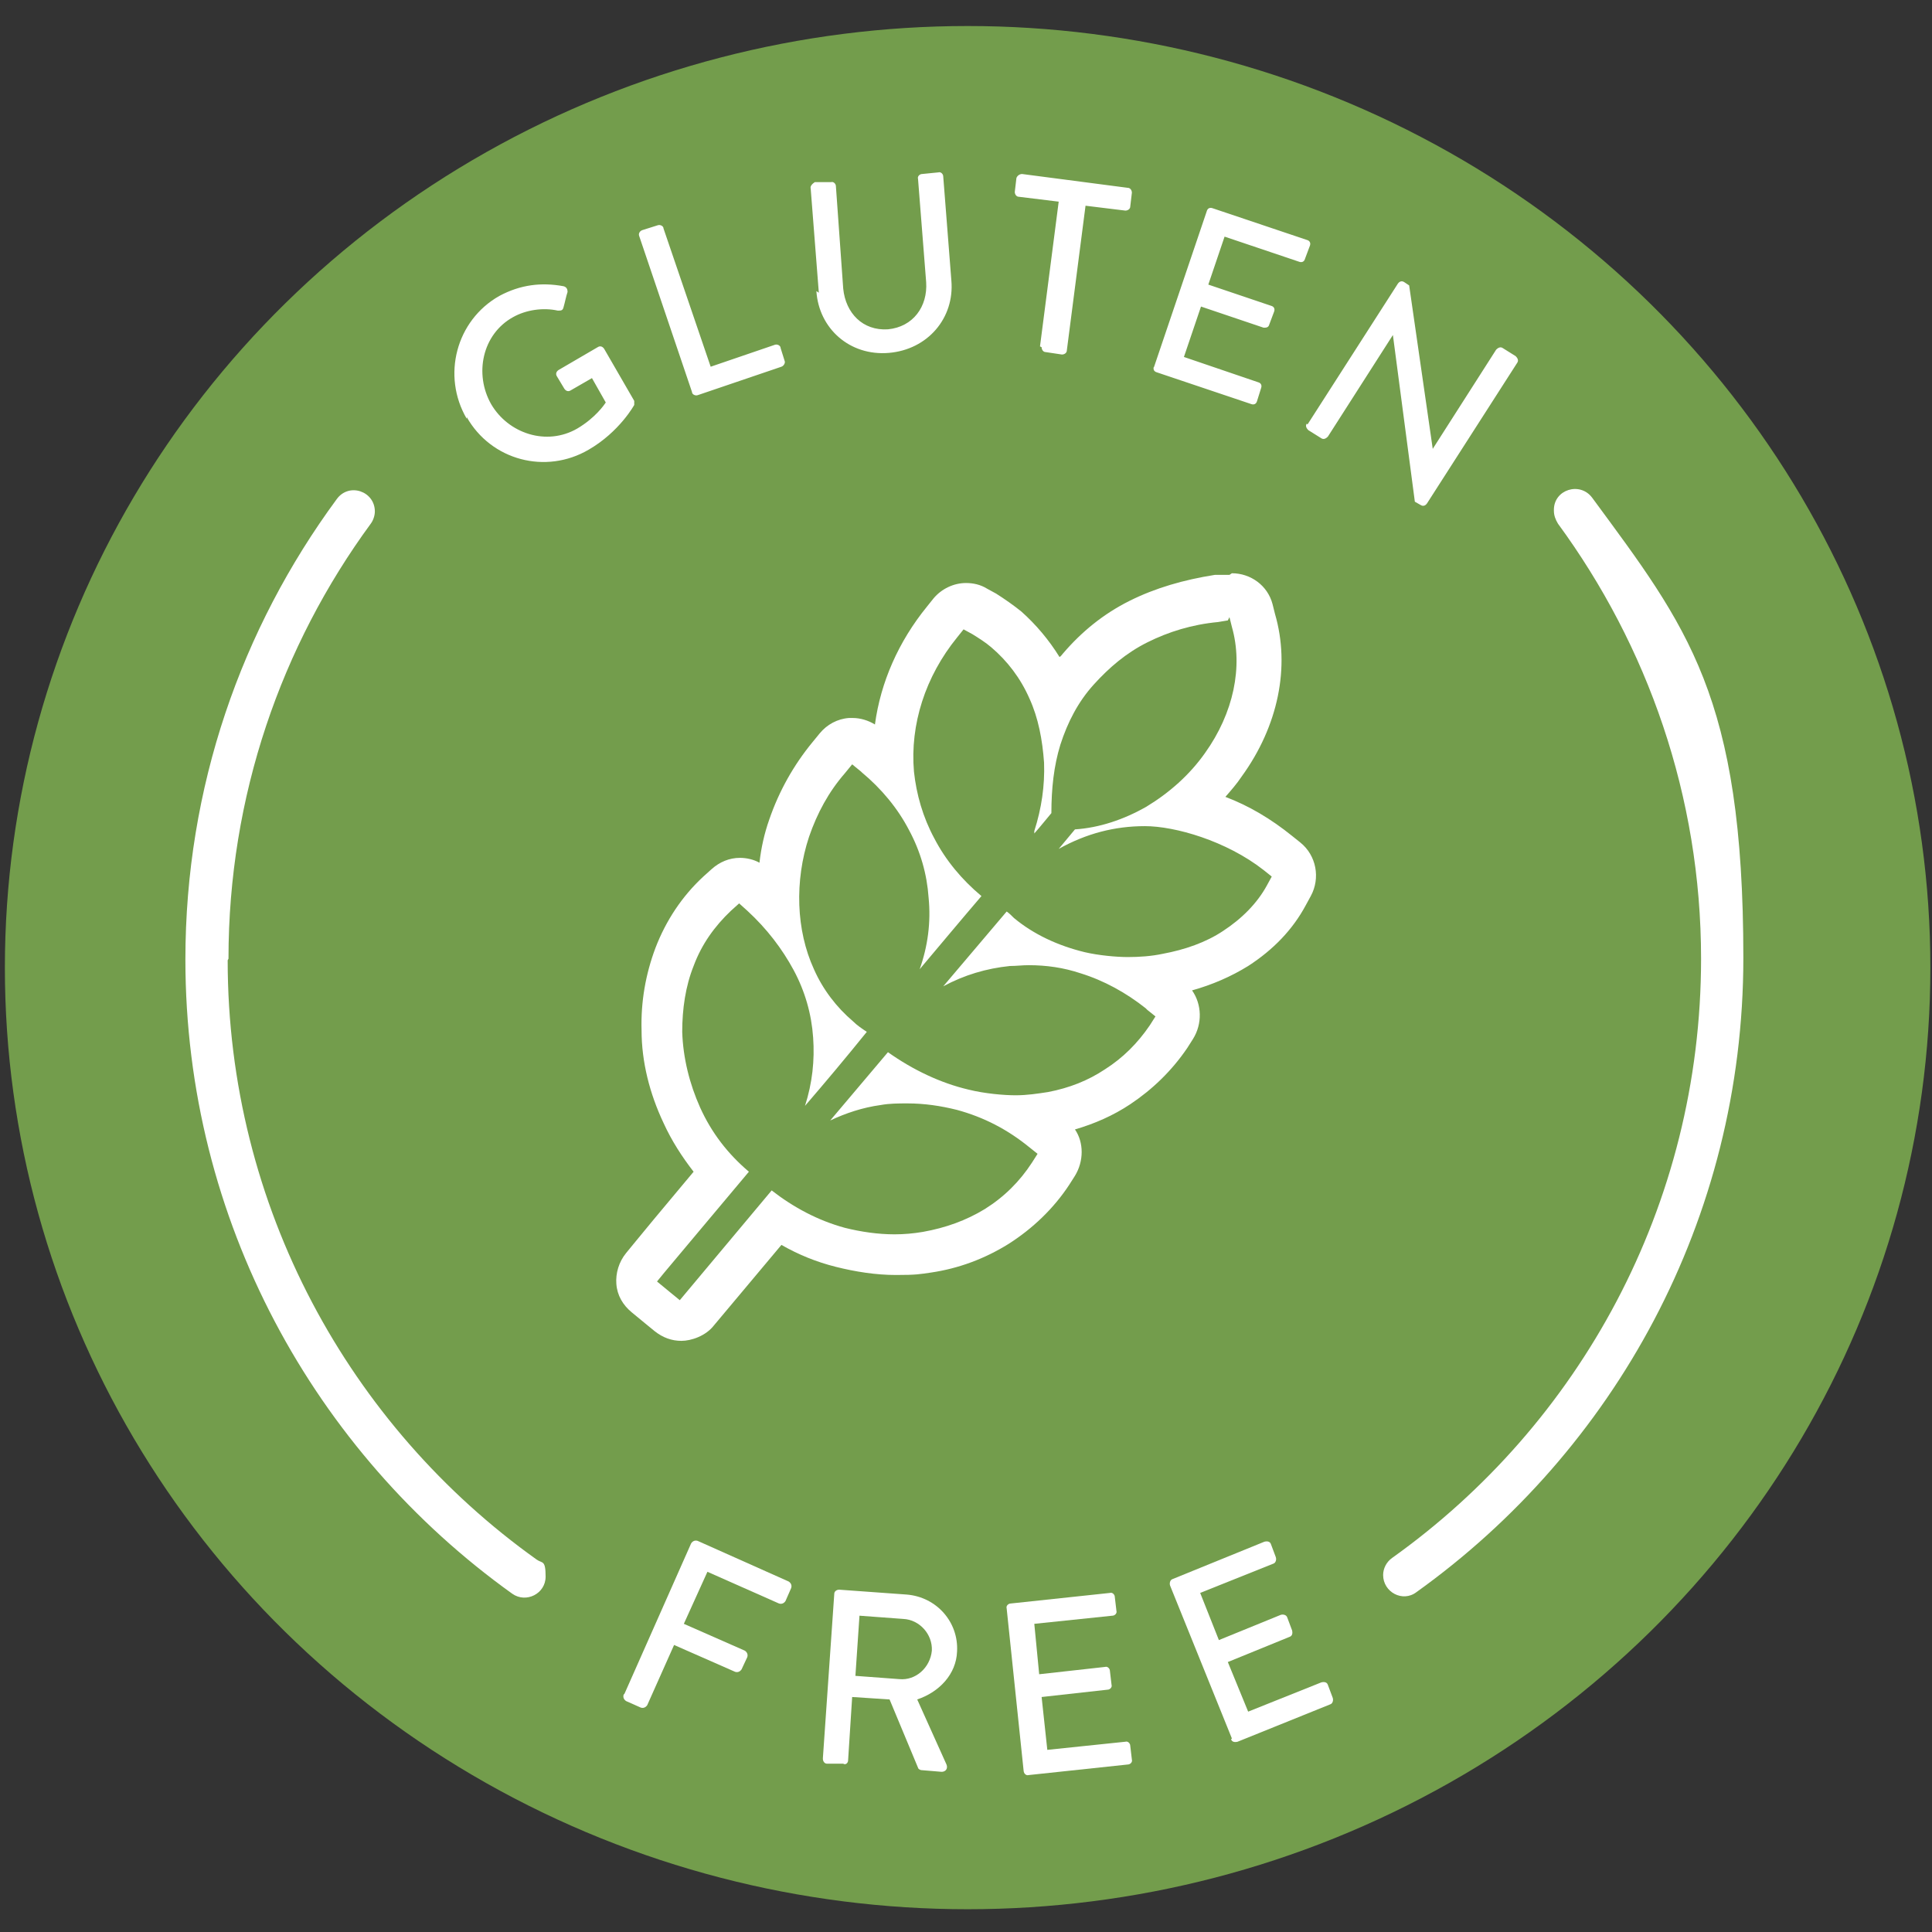 <svg viewBox="0 0 237.6 237.6" version="1.1" xmlns:xlink="http://www.w3.org/1999/xlink" height="3.3in" width="3.3in" xmlns="http://www.w3.org/2000/svg" id="Layer_1">
  
  <rect x="0" y="0" width="237.6" height="237.6" fill="#333333" stroke="none"/>
  
  <defs>
    <style>
      .st0 {
        fill: none;
      }

      .st1 {
        fill: #739d4c;
      }

      .st2 {
        clip-path: url(#clippath-1);
      }

      .st3 {
        clip-path: url(#clippath-2);
      }

      .st4 {
        fill: #fff;
      }

      .st5 {
        clip-path: url(#clippath);
      }
    </style>
    <clipPath id="clippath">
      <rect height="157.6" width="217.2" y="25.5" x="9.9" class="st0"></rect>
    </clipPath>
    <clipPath id="clippath-1">
      <rect height="157.6" width="217.2" y="25.5" x="9.9" class="st0"></rect>
    </clipPath>
    <clipPath id="clippath-2">
      <rect height="122.3" width="156.8" y="47.7" x="40.1" class="st0"></rect>
    </clipPath>
  </defs>
  <ellipse ry="114.6" rx="117.2" cy="118.6" cx="119" class="st1"></ellipse>
  <g>
    <g class="st5">
      <path d="M131.6,138c-3.4,0-6.5.9-9.3,2.6-2.1,1.3-3.9,2.9-5.3,4.9-.2.2-.2.3-.4.5v.2c0,.2-.2.3-.2.4,0,0,0,.2-.2.3,0,0-.2.3-.2.4,0,0,0,.2-.2.3s-.2.3-.2.3c0,0,0,.2-.2.3s0,.3-.2.4c0,0,0,.2-.2.3,0,0,0,.3-.2.4,0,0,0,.2-.2.3,0,0,0,.3-.2.3s0,.2-.2.3,0,.3-.2.4v.3s0,.3-.2.4v4h0c3.4-4.1,7.3-6.7,10.7-8.4v-.4c1.4-3.2,4.4-5.7,4.5-5.7.2-.2.6-.2.8,0,.2.3.2.6,0,.8,0,0-2.5,2.1-3.9,4.8.6-.3,1.2-.5,1.8-.7,4.2-1.6,7.1-1.8,7.3-1.8s.5.2.6.5c0,.3-.2.5-.5.6,0,0-3.1.2-7,1.7-2.7,1-6.1,2.7-9.5,5.5,1.7.8,4,1.3,7.4-1.4.2-.2.6-.2.8,0,.2.3.2.6,0,.8-2.2,1.7-4,2.2-5.4,2.3-1.4,0-2.6-.5-3.5-.9-1,.9-2,2-2.9,3.1h-.2c2.5.8,4.9,1.2,7.3,1.2,3.4,0,6.5-.9,9.3-2.6,4.9-3,8.3-8.2,9.4-15-2.7-.9-5.4-1.4-8.1-1.4" class="st1"></path>
    </g>
    <g class="st2">
      <path d="M113.1,150.5c0-.2,0-.3.2-.4v-.3c0-.2,0-.3.2-.4v-.3c0-.2.2-.3.2-.5v-.2c0-.2.2-.4.3-.6h0c0-.2.2-.3.2-.5v-.2c0-.2.2-.3.2-.4,0,0,0-.2.2-.3l.2-.3s0-.2.2-.3l.2-.3s0-.2.2-.3,0-.2.2-.2c-.6-2.6-1.7-4.9-3.3-6.8-3.6-4.6-9.1-7.3-15.8-7.6-1.4,6.7-.2,12.8,3.4,17.4,2.8,3.6,6.8,6,11.7,7h0v-.4s-.2-.3-.3-.4c-.6-5.9-3.5-10.7-5.7-13.5-2.6-3.1-5-4.8-5-4.8-.2-.2-.3-.5-.2-.8.2-.3.5-.4.8-.2,0,0,2.6,1.8,5.1,5,2.2,2.7,4.9,6.8,5.8,12.2v-.5c0-.2,0-.3.2-.4v-.3c0-.2,0-.3.2-.4,0,.2,0,0,0,0" class="st1"></path>
    </g>
  </g>
  <rect height="42.4" width="340.1" y="101.2" x="201.9" class="st0"></rect>
  <g class="st3">
    <g>
      <path d="M196.4,79.9c-27.5-8.4-51.8-1.9-62.6,9.9-5.5,5.9-6.7,14.6-3.4,21.8-1.4,2.4-2.6,4.7-3.6,6.8-1-3.8-2.4-8.1-4.1-12.5,6-9,6.2-20.8.2-30-12-18.2-43.1-32.2-81.8-27-.9,0-1.2,1.3-.4,1.8,5.5,3.6,19.2,15,29.2,41.6,2.5,6.6,5.6,12,9.2,16.2,8.7,10.3,23.2,12.3,34.2,6.2,1.2-.7,1.8-2.1,1.4-3.4-5.3-19.1-23.5-40.2-52.5-54.2,36.7,11.3,58.2,42.6,59.5,67.4,0,1,.9,1.8,1.9,1.9h3.7c.8.2,1.5-.3,1.6-1.1,3.9-17.9,23.2-38,51.2-41.9-22.7,6.7-38.4,19.9-44.6,33.2-.4.9-.2,2,.6,2.6,7.3,5.8,18,6.1,25.6-.4,3.1-2.7,6.1-6.2,8.6-10.7,10.4-18.1,21.7-24.7,26.1-26.7.6-.3.6-1.2,0-1.4" class="st4"></path>
      <path d="M171.4,168.8c0,.4.4.8.8.8h2.7c.5,0,.8-.4.8-.8v-21h0l18.7,22.2h1.1c.4,0,.8-.3.8-.8v-29c0-.4-.4-.8-.8-.8h-2.8c-.5,0-.8.4-.8.8v20.4h0l-18.7-21.6h-1.1c-.4,0-.8.3-.8.8v29h.1ZM144.3,159.3l5.3-11.8h.2l5.3,11.8h-10.8ZM136.3,169.6h2.7c.5,0,.9-.3,1-.6.9-2,1.8-3.9,2.6-5.9h14.1l2.7,5.9c.2.4.5.6,1,.6h2.7c.6,0,1-.6.7-1.1l-13.2-29c-.1-.3-.5-.5-.7-.5h-.4c-.2,0-.6.2-.7.5l-13.2,29c-.3.6,0,1.1.7,1.1M102.9,154.5c0,8.6,6.9,15.5,15.5,15.5s10.7-2.8,10.7-2.8c.2-.1.3-.5.3-.7v-10.4c0-3.4-.3-.8-.8-.8h-7.8c-.5,0-.8.3-.8.8v2.5c0,.4.3.8.8.8h4.2v4.8c-.4.2-2.9,1.5-6.5,1.5-6.1,0-10.8-5.2-10.8-11.2s4.7-11.2,10.8-11.2,5.3,1.2,7.3,2.9c.4.4.8.4,1.1,0,.6-.7,1.3-1.3,1.9-2,.3-.3.3-.9,0-1.2-2.9-2.5-6.3-4-10.5-4-8.6,0-15.5,6.9-15.5,15.6M76.6,168.8c0,.4.3.8.8.8h17.2c.5,0,.8-.4.8-.8v-2.4c0-.4-.3-.8-.8-.8h-13.6v-9.3h11.5c.4,0,.8-.3.8-.8v-2.4c0-.4-.4-.8-.8-.8h-11.5v-8.8h13.6c.5,0,.8-.4.8-.8v-2.4c0-.4-.3-.8-.8-.8h-17.2c-.5,0-.8.4-.8.8,0,0,0,28.5,0,28.5ZM53.8,169.5c0,.3.4.5.7.5h.4c.3,0,.6-.2.7-.5l13.2-29c.3-.6,0-1.1-.7-1.1h-3.1c-.4,0-.6.3-.7.5l-9.5,21.3h-.3l-9.5-21.3c0-.2-.4-.5-.7-.5h-3.1c-.6,0-1,.6-.7,1.1l13.1,29h.2Z" class="st4"></path>
    </g>
  </g>
  <ellipse ry="115.8" rx="118.4" cy="119" cx="119" class="st1"></ellipse>
  <g>
    <path d="M151.2,70.7c-.2,0-.4,0-.6,0h-1.2c-3.8.6-7.3,1.6-10.5,3.2-3.2,1.6-5.9,3.8-8.2,6.5-.1.1-.2.3-.4.4-1.3-2.1-2.9-4-4.7-5.6-1-.8-2-1.5-3.1-2.2l-1.1-.6c-.8-.5-1.7-.7-2.6-.7-1.5,0-3,.7-4,1.9l-.8,1c-3.5,4.3-5.7,9.3-6.4,14.5-.8-.5-1.8-.8-2.7-.8s-.3,0-.5,0c-1.4.1-2.7.8-3.6,1.9l-.9,1.1c-2.3,2.8-4.1,6-5.3,9.5-.6,1.7-1,3.5-1.2,5.3-.7-.4-1.6-.6-2.4-.6-1.3,0-2.5.5-3.5,1.4l-1,.9c-2.6,2.4-4.6,5.4-5.9,8.8-1.2,3.2-1.8,6.6-1.7,10.1,0,3.9,1,7.8,2.7,11.4,1,2.2,2.3,4.2,3.7,6-4.1,4.9-6.6,7.9-7.4,8.9l-.9,1.1c-.9,1.1-1.3,2.5-1.2,3.8.1,1.4.8,2.6,1.9,3.5l1.7,1.4,1.1.9c1,.8,2.1,1.2,3.3,1.2s3-.6,4-1.9l8.3-9.9c2.1,1.2,4.3,2.1,6.7,2.7,2.4.6,4.9,1,7.4,1s2.9-.1,4.3-.3c3.4-.5,6.6-1.7,9.5-3.5,3-1.9,5.6-4.4,7.5-7.3l.7-1.1c1.1-1.8,1.1-4.1,0-5.7,2.4-.7,4.7-1.7,6.8-3.1,2.7-1.8,5.1-4.1,7-6.9l.7-1.1c1.2-1.9,1.1-4.3-.1-6,2.5-.7,4.8-1.7,6.9-3,3.1-2,5.5-4.5,7.1-7.5l.6-1.1c1.2-2.2.7-5-1.3-6.6l-1-.8c-2.6-2.1-5.3-3.7-8.2-4.8.7-.8,1.4-1.6,2-2.5,4.5-6.2,6-13.5,4.1-20l-.3-1.2c-.6-2.3-2.7-3.8-5-3.8M151.2,75.9l.3,1.2c1.4,4.9.2,10.6-3.3,15.5-1.9,2.7-4.4,4.9-7.2,6.6-2.8,1.6-5.8,2.6-8.8,2.8l-2,2.4c3.4-1.9,6.9-2.8,10.6-2.8s10,1.8,14.6,5.4l1,.8-.6,1.1c-1.2,2.2-3.1,4.1-5.4,5.6-2.1,1.4-4.7,2.3-7.4,2.8-1.4.3-2.9.4-4.3.4s-3.6-.2-5.3-.6c-3.3-.8-6.3-2.2-8.7-4.2h0c-.3-.3-.6-.6-.9-.8l-7.8,9.2c2.6-1.4,5.3-2.2,8.2-2.5.8,0,1.5-.1,2.3-.1,2.2,0,4.3.3,6.4,1,2.9.9,5.6,2.4,8,4.3,0,0,.1.1.2.2l1,.8-.7,1.1c-1.5,2.2-3.3,4-5.5,5.4-2.1,1.4-4.4,2.3-7,2.8-1.3.2-2.6.4-4,.4s-3.8-.2-5.8-.7c-3.4-.8-6.8-2.4-9.9-4.6h0s-7.1,8.4-7.1,8.4c1.9-.9,4-1.6,6.2-1.9,1.1-.2,2.2-.2,3.3-.2,2.1,0,4.1.3,6.1.8,3.3.9,6.2,2.4,8.9,4.6l1,.8-.7,1.1c-1.5,2.3-3.4,4.2-5.8,5.7-2.3,1.4-4.8,2.3-7.6,2.8-1.2.2-2.3.3-3.5.3-2,0-4.1-.3-6.1-.8-3.3-.9-6.3-2.5-9-4.6h0s-11.3,13.5-11.3,13.5l-1.1-.9-1.7-1.4.9-1.1c1.1-1.3,5.1-6.1,10.4-12.4,0,0,0,0,0,0-2.6-2.2-4.6-4.8-6-7.9-1.3-2.9-2.1-6.1-2.2-9.3,0-2.8.4-5.6,1.4-8.1,1-2.7,2.6-4.9,4.6-6.8l1-.9,1,.9c2.4,2.2,4.3,4.7,5.7,7.3,1.4,2.6,2.2,5.4,2.4,8.3.2,2.8-.1,5.6-1,8.4,2.5-2.9,5.1-6,7.6-9.1-.6-.4-1.2-.8-1.7-1.3h0c-2-1.7-3.7-3.9-4.8-6.4-1.1-2.4-1.7-5.1-1.8-7.9-.1-2.8.3-5.7,1.2-8.4,1-2.9,2.4-5.5,4.4-7.8l.9-1.1,1.1.9c0,0,0,0,.1.1,2.4,2,4.4,4.4,5.8,7.1,1.4,2.6,2.2,5.4,2.4,8.3.3,3-.1,6-1.1,8.8,2.7-3.2,5.2-6.2,7.6-9-2.4-2-4.4-4.4-5.8-7.1-1.4-2.6-2.2-5.4-2.5-8.2-.5-5.8,1.4-11.7,5.3-16.5l.8-1,1.1.6c.8.5,1.6,1,2.3,1.6,2,1.7,3.6,3.8,4.7,6.3,1.1,2.4,1.6,5.1,1.8,7.9.1,2.8-.3,5.6-1.2,8.4,0,0,0,.2,0,.3.8-.9,1.5-1.8,2.1-2.5,0-3,.3-5.8,1.1-8.4.9-2.8,2.2-5.3,4.1-7.4s4-3.9,6.6-5.2c2.6-1.3,5.5-2.2,8.7-2.5l1.2-.2Z" class="st4"></path>
    <path d="M28.1,117.9c0-20,6.5-38.5,17.5-53.5.3-.4.5-1,.5-1.5,0-2.5-3.2-3.6-4.7-1.5-11.7,15.9-18.6,35.4-18.6,56.6,0,32.1,15.9,60.6,40.2,78,1.7,1.2,4.1,0,4.1-2.1s-.4-1.6-1.1-2.1c-23-16.4-38-43.4-38-73.7M191.1,62.8h0c0,.6.2,1.1.5,1.6,11,15,17.6,33.5,17.6,53.5,0,30.4-15,57.3-38,73.7-.7.5-1.1,1.3-1.1,2.1,0,2.1,2.4,3.4,4.1,2.1,24.3-17.4,40.2-45.8,40.2-78s-6.9-40.7-18.6-56.6c-1.5-2-4.7-1-4.7,1.5" class="st4"></path>
    <path d="M76.7,208.4c-.1.3,0,.6.3.8l1.8.8c.3.1.6,0,.8-.3l3.3-7.4,7.5,3.3c.3.1.6,0,.8-.3l.7-1.5c.1-.3,0-.6-.3-.8l-7.5-3.3,2.9-6.4,8.8,3.9c.3.1.6,0,.8-.3l.7-1.6c.1-.3,0-.6-.3-.8l-11.2-5c-.3-.1-.6,0-.8.3l-8.2,18.5Z" class="st4"></path>
    <path d="M105.2,206.1l.5-7.4,5.4.4c2,.1,3.6,1.9,3.5,3.9-.2,2.1-2,3.7-4,3.5l-5.4-.4ZM101.2,216.3c0,.3.2.6.5.6h2c.3.2.6-.1.6-.4l.5-7.8,4.6.3,3.5,8.4c0,.1.2.3.5.3l2.4.2c.5,0,.8-.4.6-.9l-3.6-8c2.7-.9,4.8-3.1,4.9-5.9.2-3.6-2.5-6.7-6.2-7l-8.3-.6c-.3,0-.6.2-.6.5l-1.4,20.2Z" class="st4"></path>
    <path d="M125.9,217.8c0,.3.3.6.6.5l12.2-1.3c.3,0,.6-.3.5-.6l-.2-1.7c0-.3-.3-.6-.6-.5l-9.6,1-.7-6.5,8.1-.9c.3,0,.6-.3.5-.6l-.2-1.7c0-.3-.3-.6-.6-.5l-8.1.9-.6-6.2,9.6-1c.3,0,.6-.3.5-.6l-.2-1.7c0-.3-.3-.6-.6-.5l-12.2,1.3c-.3,0-.6.3-.5.6l2.1,20.1Z" class="st4"></path>
    <path d="M151.4,213.9c.1.3.4.4.8.3l11.4-4.6c.3-.1.4-.5.3-.8l-.6-1.6c-.1-.3-.4-.4-.8-.3l-9,3.6-2.5-6.1,7.6-3.1c.3-.1.4-.4.3-.8l-.6-1.6c-.1-.3-.5-.4-.8-.3l-7.6,3.1-2.3-5.8,9-3.6c.3-.1.4-.5.3-.8l-.6-1.6c-.1-.3-.4-.4-.8-.3l-11.3,4.6c-.3.1-.4.5-.3.8l7.6,18.8Z" class="st4"></path>
    <path d="M160.7,52.1c-.2.3,0,.6.2.8l1.6,1c.3.2.6,0,.8-.2l8-12.5h0s2.7,20.5,2.7,20.5l.7.4c.3.2.6.1.8-.2l11.1-17.3c.2-.3,0-.6-.2-.8l-1.6-1c-.3-.2-.6,0-.8.2l-7.8,12.2h0s-2.9-20.1-2.9-20.1l-.6-.4c-.3-.2-.6-.1-.8.2l-11.1,17.3ZM141.9,45.1c-.1.3,0,.6.4.7l11.6,3.9c.3.1.6,0,.7-.4l.5-1.6c.1-.3,0-.6-.4-.7l-9.1-3.1,2.1-6.2,7.7,2.6c.3,0,.6,0,.7-.4l.6-1.6c.1-.3,0-.6-.4-.7l-7.7-2.6,2-5.9,9.2,3.1c.3.1.6,0,.7-.4l.6-1.6c.1-.3,0-.6-.4-.7l-11.6-3.9c-.3-.1-.6,0-.7.4l-6.5,19.2ZM128.1,42.7c0,.3.2.6.5.6l2,.3c.3,0,.6-.2.6-.5l2.3-17.8,4.9.6c.3,0,.6-.2.6-.5l.2-1.7c0-.3-.2-.6-.5-.6l-13-1.7c-.3,0-.6.2-.7.5l-.2,1.7c0,.3.2.6.5.6l4.9.6-2.3,17.8ZM100.4,35.8c.3,4.6,4.1,8,8.9,7.6,4.8-.4,8.1-4.3,7.7-8.9l-1-12.8c0-.3-.3-.6-.6-.5l-2,.2c-.3,0-.6.3-.5.6l1,12.7c.2,3-1.6,5.5-4.7,5.8-3.1.2-5.2-2-5.5-5l-.9-12.6c0-.3-.3-.6-.6-.5h-2c-.3.2-.6.5-.5.8l1,12.8ZM85.1,48.2c0,.3.4.5.7.4l10.3-3.5c.3-.1.5-.5.4-.7l-.5-1.6c0-.3-.4-.5-.7-.4l-7.9,2.7-5.8-17c0-.3-.4-.5-.7-.4l-1.9.6c-.3.1-.5.4-.4.7l6.5,19.2ZM57.4,51.3c3,5.3,9.7,7.1,15,4,3.8-2.2,5.6-5.5,5.6-5.5,0-.1,0-.4,0-.5-1.2-2.1-2.5-4.3-3.7-6.4-.2-.3-.5-.4-.8-.2l-4.8,2.8c-.3.2-.4.5-.2.8l.9,1.5c.2.3.5.4.8.2l2.6-1.5,1.7,3c-.2.3-1.3,1.9-3.5,3.2-3.8,2.2-8.5.6-10.6-3-2.1-3.7-1.1-8.6,2.7-10.7,1.6-.9,3.7-1.2,5.5-.8.4,0,.6,0,.7-.4.2-.7.3-1.3.5-1.9,0-.3-.1-.6-.5-.7-2.7-.5-5.3-.2-7.9,1.2-5.3,3-7.1,9.8-4,15.1" class="st4"></path>
  </g>
</svg>